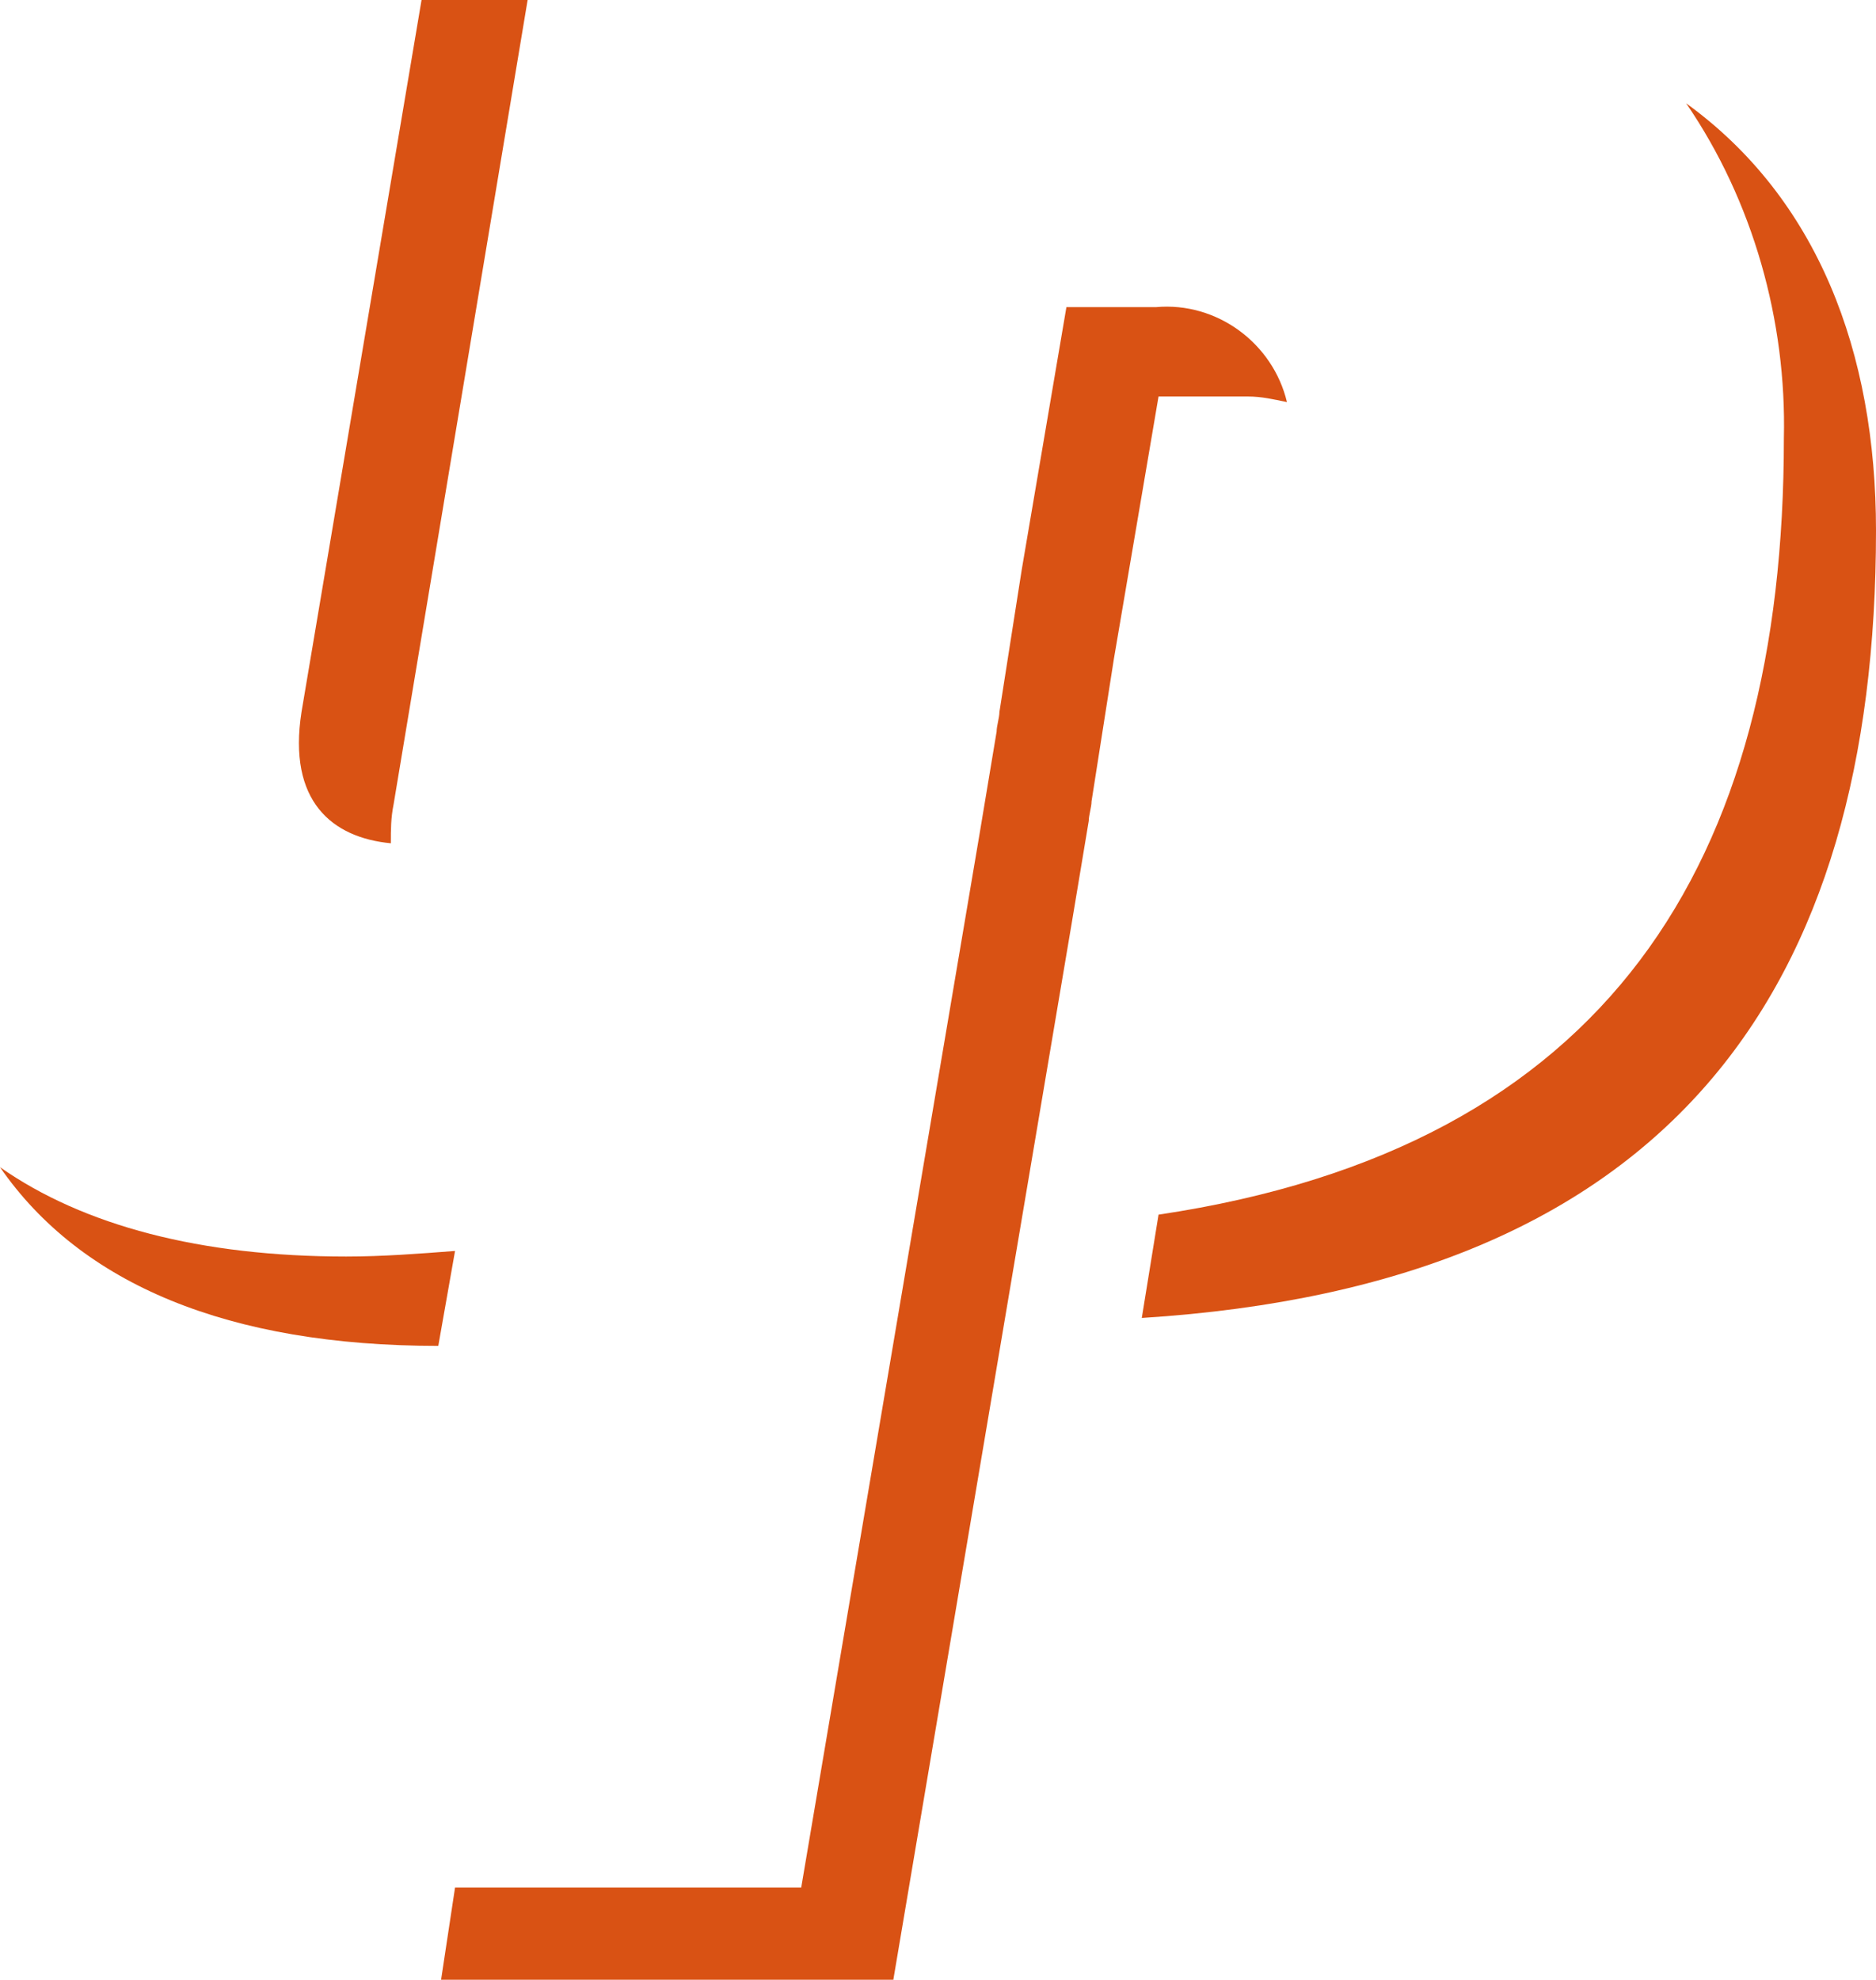 <?xml version="1.0" encoding="utf-8"?>
<!-- Generator: Adobe Illustrator 21.1.0, SVG Export Plug-In . SVG Version: 6.00 Build 0)  -->
<svg version="1.1" id="Ebene_1" xmlns="http://www.w3.org/2000/svg" xmlns:xlink="http://www.w3.org/1999/xlink" x="0px" y="0px"
	 viewBox="0 0 67.2 70.9" style="enable-background:new 0 0 67.2 70.9;" xml:space="preserve">
<style type="text/css">
	.st0{fill:#D95214;}
</style>
<title>Element 1</title>
<path class="st0" d="M60.4,3.7c2.4,3.5,3.6,7.8,3.5,12c0,15.2-6.3,25.4-22.4,27.8l-0.6,3.7c19-1.2,26.3-11.8,26.3-28.2
	C67.2,12.6,65.1,7.1,60.4,3.7z"/>
<path class="st0" d="M15.7,48.2l0.6-3.4c-1.3,0.1-2.6,0.2-3.9,0.2C7.2,45,3,43.9,0,41.8C2.9,46,8.2,48.2,15.7,48.2
	C15.7,48.2,15.7,48.2,15.7,48.2z"/>
<path class="st0" d="M10.8,25.5c-0.5,3.2,1.1,4.5,3.2,4.7c0-0.5,0-0.9,0.1-1.4L18.9,0h-3.8L10.8,25.5z"/>
<path class="st0" d="M38.4,33l0.6-3.6c0-0.2,0.1-0.5,0.1-0.7l0.8-5.1l1.6-9.4h3.2c0.5,0,0.9,0.1,1.4,0.2c-0.5-2.1-2.5-3.6-4.7-3.4
	h-3.2l-1.6,9.4l-0.8,5.1c0,0.2-0.1,0.5-0.1,0.7l-0.6,3.6l0,0l-6.4,37.8H16.3l-0.5,3.3H32L38.4,33L38.4,33z"/>
</svg>
